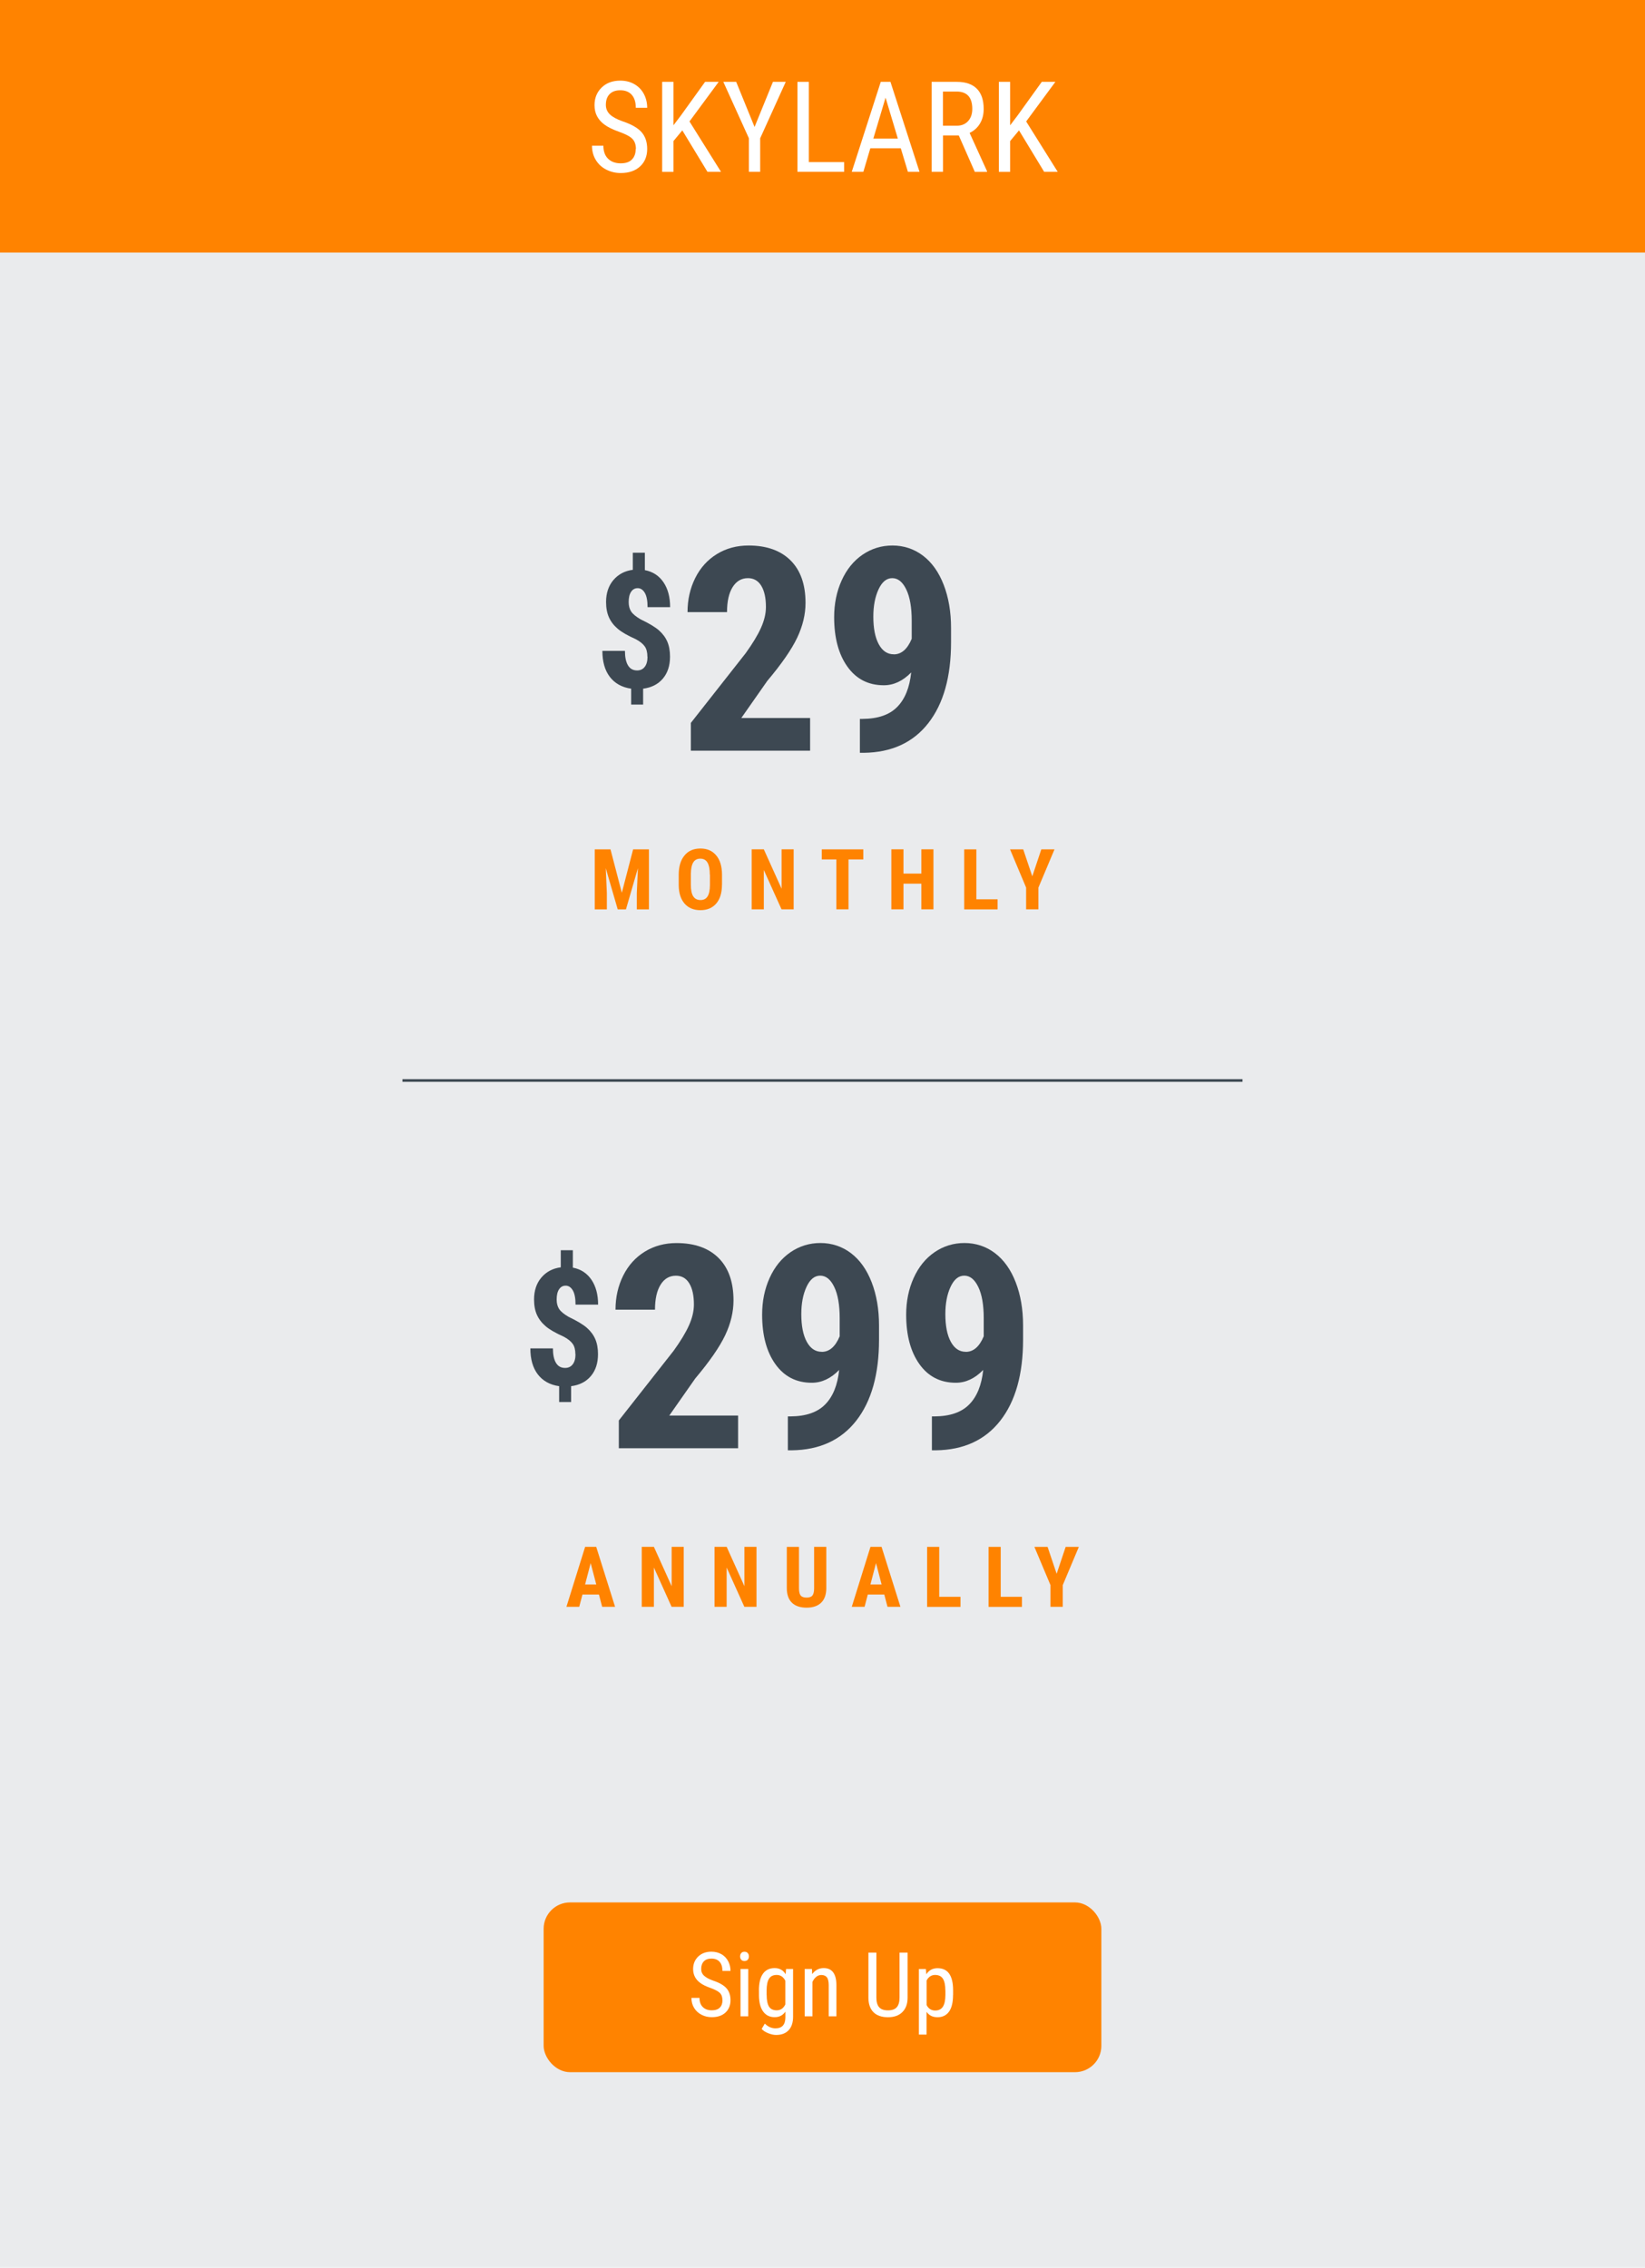 <?xml version="1.0" encoding="UTF-8"?><svg id="Layer_1" xmlns="http://www.w3.org/2000/svg" viewBox="0 0 312 430"><defs><style>.cls-1{fill:#eaebed;}.cls-2{fill:#fff;}.cls-3{fill:#ff8300;}.cls-4{fill:#3d4852;}</style></defs><rect class="cls-1" x="0" y="0" width="312" height="430"/><rect class="cls-3" x="0" y="0" width="312" height="47.89"/><rect class="cls-3" x="103.11" y="360.74" width="105.78" height="32.19" rx="5" ry="5"/><g><path class="cls-2" d="m120.61,28.27c0-.85-.23-1.5-.69-1.96s-1.29-.89-2.5-1.32-2.12-.88-2.76-1.35-1.11-1.01-1.43-1.62-.47-1.3-.47-2.08c0-1.35.45-2.46,1.35-3.34s2.08-1.31,3.54-1.31c1,0,1.89.22,2.67.67.78.45,1.38,1.07,1.8,1.86.42.8.63,1.67.63,2.62h-2.16c0-1.05-.25-1.87-.76-2.45s-1.24-.87-2.19-.87c-.87,0-1.54.24-2.02.73s-.71,1.17-.71,2.04c0,.72.26,1.32.77,1.81s1.31.92,2.39,1.3c1.68.56,2.88,1.24,3.6,2.05s1.08,1.88,1.08,3.19c0,1.38-.45,2.49-1.35,3.32s-2.12,1.25-3.67,1.25c-.99,0-1.91-.22-2.75-.65s-1.5-1.04-1.98-1.83-.72-1.69-.72-2.7h2.16c0,1.05.29,1.88.88,2.46s1.39.88,2.41.88c.95,0,1.66-.24,2.13-.73s.71-1.14.71-1.98Z"/><path class="cls-2" d="m129.41,24.72l-1.68,2.03v5.84h-2.14V15.52h2.14v8.24l1.41-1.86,4.59-6.38h2.58l-5.54,7.51,5.98,9.55h-2.57l-4.77-7.86Z"/><path class="cls-2" d="m143.11,24.09l3.49-8.57h2.43l-4.85,10.7v6.36h-2.14v-6.36l-4.85-10.7h2.44l3.49,8.57Z"/><path class="cls-2" d="m153.41,30.74h6.69v1.84h-8.85V15.52h2.16v15.22Z"/><path class="cls-2" d="m170.84,28.12h-5.77l-1.32,4.46h-2.2l5.5-17.06h1.84l5.51,17.06h-2.2l-1.35-4.46Zm-5.2-1.84h4.65l-2.33-7.76-2.32,7.76Z"/><path class="cls-2" d="m181.86,25.68h-3v6.9h-2.16V15.52h4.78c1.67,0,2.94.44,3.8,1.31s1.29,2.15,1.29,3.83c0,1.05-.23,1.97-.7,2.76s-1.12,1.38-1.97,1.78l3.3,7.25v.14h-2.31l-3.04-6.9Zm-3-1.84h2.6c.9,0,1.62-.29,2.15-.87s.8-1.35.8-2.32c0-2.19-.99-3.29-2.98-3.29h-2.58v6.48Z"/><path class="cls-2" d="m193.27,24.72l-1.68,2.03v5.84h-2.14V15.52h2.14v8.24l1.41-1.86,4.59-6.38h2.58l-5.54,7.51,5.98,9.55h-2.57l-4.77-7.86Z"/></g><g><path class="cls-2" d="m137.02,379.29c0-.6-.16-1.07-.49-1.39-.33-.32-.92-.63-1.77-.94-.85-.3-1.5-.62-1.95-.96-.45-.33-.79-.72-1.01-1.15-.22-.43-.34-.92-.34-1.47,0-.96.32-1.75.96-2.37.64-.62,1.48-.93,2.51-.93.71,0,1.34.16,1.89.47s.98.76,1.28,1.32c.3.56.45,1.18.45,1.86h-1.53c0-.75-.18-1.33-.54-1.73-.36-.41-.88-.61-1.55-.61-.61,0-1.09.17-1.43.52s-.51.83-.51,1.45c0,.51.18.94.55,1.28s.93.65,1.69.92c1.19.39,2.04.88,2.55,1.45.51.58.77,1.33.77,2.26,0,.98-.32,1.76-.95,2.35-.64.59-1.5.88-2.6.88-.7,0-1.35-.15-1.95-.46-.6-.31-1.06-.74-1.4-1.29-.34-.56-.51-1.19-.51-1.91h1.53c0,.75.21,1.33.63,1.74.42.42.99.62,1.71.62.67,0,1.17-.17,1.51-.51.34-.34.51-.81.51-1.4Z"/><path class="cls-2" d="m142.04,370.98c0,.25-.07.46-.21.62s-.35.25-.63.25-.48-.08-.62-.25-.21-.37-.21-.62.07-.46.21-.63c.14-.17.35-.26.62-.26s.49.09.63.26c.14.17.21.38.21.63Zm-.12,11.36h-1.47v-8.98h1.47v8.98Z"/><path class="cls-2" d="m143.94,377.44c0-1.4.25-2.46.76-3.17.51-.72,1.25-1.08,2.23-1.08.91,0,1.61.39,2.08,1.17l.08-1h1.33v9.06c0,1.11-.29,1.97-.85,2.56-.57.6-1.36.89-2.38.89-.44,0-.94-.11-1.49-.33-.55-.22-.96-.49-1.24-.81l.6-1.01c.61.6,1.28.9,2.02.9,1.22,0,1.85-.67,1.88-2v-1.17c-.48.7-1.15,1.05-2.03,1.05-.93,0-1.65-.35-2.17-1.05-.52-.7-.79-1.71-.81-3.02v-1Zm1.47.83c0,1.01.15,1.75.44,2.22s.78.71,1.46.71c.73,0,1.28-.37,1.64-1.12v-4.49c-.38-.74-.92-1.1-1.63-1.1s-1.16.24-1.46.71-.45,1.2-.46,2.18v.9Z"/><path class="cls-2" d="m154,373.36l.04.97c.57-.76,1.3-1.14,2.18-1.14,1.59,0,2.39,1.06,2.42,3.18v5.97h-1.46v-5.9c0-.7-.12-1.2-.35-1.5-.24-.3-.59-.44-1.06-.44-.37,0-.69.12-.98.37-.29.24-.52.56-.7.95v6.52h-1.47v-8.98h1.39Z"/><path class="cls-2" d="m172.14,370.26v8.59c-.01,1.15-.34,2.04-1,2.69-.65.65-1.56.97-2.73.97s-2.11-.32-2.74-.95-.95-1.54-.96-2.71v-8.59h1.51v8.53c0,.81.17,1.42.52,1.82.35.4.9.6,1.67.6s1.33-.2,1.68-.6c.35-.4.52-1.01.52-1.82v-8.53h1.53Z"/><path class="cls-2" d="m180.76,378.28c0,1.42-.26,2.48-.77,3.18s-1.24,1.05-2.17,1.05-1.6-.34-2.08-1.02v4.31h-1.46v-12.43h1.33l.08,1c.49-.77,1.2-1.16,2.12-1.16.99,0,1.72.34,2.21,1.03.49.69.74,1.71.75,3.08v.98Zm-1.46-.84c0-1.01-.16-1.75-.46-2.23s-.81-.72-1.49-.72-1.24.35-1.6,1.05v4.67c.36.69.9,1.03,1.62,1.03.66,0,1.15-.24,1.46-.72.31-.48.47-1.21.48-2.2v-.9Z"/></g><g><path class="cls-3" d="m115.79,161.06l2.15,8.23,2.14-8.23h3v11.38h-2.3v-3.08l.21-4.74-2.27,7.82h-1.56l-2.27-7.82.21,4.74v3.08h-2.3v-11.38h3Z"/><path class="cls-3" d="m136.93,167.77c0,1.53-.36,2.71-1.08,3.55-.72.84-1.72,1.27-3,1.27s-2.28-.42-3.01-1.25c-.73-.84-1.1-2.01-1.11-3.51v-1.95c0-1.56.36-2.78,1.09-3.66.72-.88,1.73-1.32,3.02-1.32s2.26.43,2.99,1.29c.73.86,1.1,2.07,1.11,3.63v1.95Zm-2.3-1.91c0-1.03-.15-1.79-.44-2.29-.29-.5-.75-.75-1.36-.75s-1.06.24-1.35.72c-.29.48-.44,1.21-.45,2.2v2.02c0,1,.15,1.73.45,2.2s.75.71,1.38.71,1.04-.23,1.34-.69c.29-.46.44-1.18.45-2.14v-1.98Z"/><path class="cls-3" d="m150.53,172.43h-2.3l-3.36-7.46v7.46h-2.3v-11.38h2.3l3.37,7.47v-7.47h2.29v11.38Z"/><path class="cls-3" d="m163.74,162.97h-2.81v9.46h-2.3v-9.46h-2.77v-1.91h7.88v1.91Z"/><path class="cls-3" d="m177.04,172.43h-2.29v-4.87h-3.39v4.87h-2.3v-11.38h2.3v4.6h3.39v-4.6h2.29v11.38Z"/><path class="cls-3" d="m185.18,170.53h4.03v1.91h-6.33v-11.38h2.3v9.47Z"/><path class="cls-3" d="m195.79,166.17l1.71-5.11h2.5l-3.05,7.25v4.12h-2.33v-4.12l-3.05-7.25h2.5l1.72,5.11Z"/></g><g><path class="cls-4" d="m122.79,124.54c0-.84-.17-1.5-.51-1.98-.34-.48-.91-.94-1.7-1.36-1.54-.69-2.69-1.34-3.43-1.98-.74-.63-1.29-1.35-1.66-2.17-.36-.81-.54-1.78-.54-2.9,0-1.67.46-3.06,1.39-4.16.93-1.09,2.15-1.74,3.68-1.94v-3.24h2.29v3.3c1.51.29,2.69,1.06,3.53,2.3.84,1.24,1.26,2.82,1.26,4.72h-4.28c0-1.21-.17-2.11-.52-2.71-.35-.59-.8-.89-1.35-.89s-.95.23-1.26.7-.45,1.11-.45,1.94c0,.72.16,1.31.47,1.79.31.47.91.97,1.79,1.48,1.61.77,2.78,1.47,3.49,2.1.71.63,1.24,1.35,1.58,2.14.34.8.51,1.74.51,2.83,0,1.71-.45,3.09-1.35,4.16-.9,1.07-2.15,1.71-3.75,1.92v3.01h-2.27v-3.01c-1.75-.25-3.09-1-4.04-2.23-.95-1.24-1.42-2.88-1.42-4.94h4.28c0,1.19.19,2.11.58,2.75.38.64.96.96,1.73.96.62,0,1.1-.23,1.45-.69.35-.46.52-1.09.52-1.9Z"/><path class="cls-4" d="m153.65,142.35h-22.62v-5.27l10.39-13.21c1.32-1.83,2.29-3.43,2.91-4.81s.94-2.7.94-3.97c0-1.7-.29-3.04-.88-4.01-.59-.97-1.44-1.45-2.54-1.45-1.21,0-2.18.56-2.89,1.69-.71,1.12-1.07,2.71-1.07,4.75h-7.49c0-2.36.49-4.51,1.46-6.46s2.35-3.47,4.11-4.55,3.77-1.62,6-1.62c3.43,0,6.09.95,7.98,2.83,1.89,1.89,2.83,4.57,2.83,8.05,0,2.16-.52,4.36-1.57,6.58-1.05,2.22-2.94,4.96-5.68,8.21l-4.93,7.04h13.05v6.2Z"/><path class="cls-4" d="m172.82,127.51c-1.58,1.62-3.31,2.43-5.19,2.43-2.92,0-5.22-1.17-6.9-3.52s-2.52-5.48-2.52-9.4c0-2.53.47-4.85,1.42-6.95s2.27-3.73,3.97-4.89c1.7-1.16,3.59-1.74,5.68-1.74s4.09.64,5.77,1.92c1.69,1.28,3,3.12,3.93,5.52s1.4,5.13,1.4,8.19v2.72c0,6.54-1.44,11.65-4.31,15.33-2.87,3.68-6.95,5.56-12.22,5.63h-.76v-6.43h.5c2.92-.02,5.11-.77,6.58-2.27,1.47-1.49,2.35-3.67,2.65-6.54Zm-3.3-3.43c1.44,0,2.58-.98,3.4-2.95v-3.43c0-2.51-.34-4.49-1.03-5.92s-1.57-2.15-2.66-2.15-1.94.71-2.6,2.12c-.66,1.42-.99,3.14-.99,5.18,0,2.21.34,3.96,1.03,5.23s1.63,1.91,2.85,1.91Z"/></g><g><path class="cls-3" d="m113.6,302.36h-3.13l-.61,2.33h-2.43l3.55-11.38h2.1l3.58,11.38h-2.45l-.61-2.33Zm-2.63-1.91h2.12l-1.06-4.05-1.06,4.05Z"/><path class="cls-3" d="m129.68,304.69h-2.3l-3.36-7.46v7.46h-2.3v-11.38h2.3l3.37,7.47v-7.47h2.29v11.38Z"/><path class="cls-3" d="m143.48,304.69h-2.3l-3.36-7.46v7.46h-2.3v-11.38h2.3l3.37,7.47v-7.47h2.29v11.38Z"/><path class="cls-3" d="m156.72,293.32v7.88c-.01,1.18-.34,2.09-.98,2.71s-1.56.94-2.76.94-2.15-.32-2.79-.95-.96-1.55-.96-2.76v-7.82h2.31v7.83c0,.65.1,1.11.31,1.38s.59.41,1.13.41.92-.14,1.12-.41.31-.72.31-1.35v-7.87h2.3Z"/><path class="cls-3" d="m167.72,302.36h-3.13l-.61,2.33h-2.43l3.55-11.38h2.1l3.58,11.38h-2.45l-.61-2.33Zm-2.63-1.91h2.12l-1.06-4.05-1.06,4.05Z"/><path class="cls-3" d="m178.14,302.79h4.03v1.91h-6.33v-11.38h2.3v9.47Z"/><path class="cls-3" d="m189.8,302.79h4.03v1.91h-6.33v-11.38h2.3v9.47Z"/><path class="cls-3" d="m200.41,298.43l1.71-5.11h2.5l-3.05,7.25v4.12h-2.33v-4.12l-3.05-7.25h2.5l1.72,5.11Z"/></g><g><path class="cls-4" d="m109.13,256.8c0-.84-.17-1.5-.51-1.98-.34-.48-.91-.94-1.7-1.36-1.54-.69-2.69-1.34-3.43-1.98-.74-.63-1.29-1.35-1.66-2.17-.36-.81-.54-1.78-.54-2.9,0-1.67.46-3.06,1.39-4.16.93-1.09,2.15-1.74,3.68-1.94v-3.24h2.29v3.3c1.51.29,2.69,1.06,3.53,2.3.84,1.24,1.26,2.82,1.26,4.72h-4.28c0-1.21-.17-2.11-.52-2.71-.35-.59-.8-.89-1.35-.89s-.95.23-1.26.7-.45,1.11-.45,1.94c0,.72.16,1.31.47,1.79.31.47.91.97,1.79,1.48,1.61.77,2.78,1.47,3.49,2.1.71.63,1.24,1.35,1.58,2.14.34.8.51,1.74.51,2.83,0,1.71-.45,3.09-1.35,4.16-.9,1.07-2.15,1.71-3.75,1.92v3.01h-2.27v-3.01c-1.75-.25-3.09-1-4.04-2.23-.95-1.24-1.42-2.88-1.42-4.94h4.28c0,1.19.19,2.11.58,2.75.38.64.96.96,1.73.96.62,0,1.1-.23,1.45-.69.35-.46.52-1.09.52-1.9Z"/><path class="cls-4" d="m139.99,274.62h-22.62v-5.27l10.39-13.21c1.32-1.83,2.29-3.43,2.91-4.81.62-1.38.94-2.7.94-3.97,0-1.7-.29-3.04-.88-4.01-.59-.97-1.44-1.45-2.54-1.45-1.21,0-2.18.56-2.89,1.69-.71,1.12-1.07,2.71-1.07,4.75h-7.49c0-2.36.49-4.51,1.46-6.46s2.35-3.47,4.11-4.55,3.77-1.62,6-1.62c3.43,0,6.09.95,7.98,2.83,1.89,1.89,2.83,4.57,2.83,8.05,0,2.16-.52,4.36-1.57,6.58-1.05,2.22-2.94,4.96-5.68,8.21l-4.93,7.04h13.05v6.2Z"/><path class="cls-4" d="m159.16,259.77c-1.58,1.62-3.31,2.43-5.19,2.43-2.92,0-5.22-1.17-6.9-3.52s-2.52-5.48-2.52-9.4c0-2.53.47-4.85,1.42-6.95s2.27-3.73,3.97-4.89c1.7-1.16,3.59-1.74,5.68-1.74s4.09.64,5.77,1.92c1.69,1.28,3,3.12,3.93,5.52s1.4,5.13,1.4,8.19v2.72c0,6.54-1.44,11.65-4.31,15.33-2.87,3.68-6.95,5.56-12.22,5.63h-.76v-6.43h.5c2.92-.02,5.11-.77,6.58-2.27,1.47-1.49,2.35-3.67,2.65-6.54Zm-3.3-3.43c1.44,0,2.58-.98,3.4-2.95v-3.43c0-2.51-.34-4.49-1.03-5.92s-1.57-2.15-2.66-2.15-1.94.71-2.6,2.12c-.66,1.42-.99,3.14-.99,5.18,0,2.21.34,3.96,1.03,5.23s1.63,1.91,2.85,1.91Z"/><path class="cls-4" d="m186.48,259.77c-1.58,1.62-3.31,2.43-5.19,2.43-2.92,0-5.22-1.17-6.9-3.52s-2.52-5.48-2.52-9.4c0-2.53.47-4.85,1.42-6.95s2.27-3.73,3.97-4.89c1.7-1.16,3.59-1.74,5.68-1.74s4.09.64,5.77,1.92c1.69,1.28,3,3.12,3.93,5.52s1.4,5.13,1.4,8.19v2.72c0,6.54-1.44,11.65-4.31,15.33-2.87,3.68-6.95,5.56-12.22,5.63h-.76v-6.43h.5c2.92-.02,5.11-.77,6.58-2.27,1.47-1.49,2.35-3.67,2.65-6.54Zm-3.3-3.43c1.44,0,2.58-.98,3.4-2.95v-3.43c0-2.51-.34-4.49-1.03-5.92s-1.57-2.15-2.66-2.15-1.94.71-2.6,2.12c-.66,1.42-.99,3.14-.99,5.18,0,2.21.34,3.96,1.03,5.23s1.63,1.91,2.85,1.91Z"/></g><rect class="cls-4" x="76.33" y="204.63" width="159.33" height=".5"/></svg>